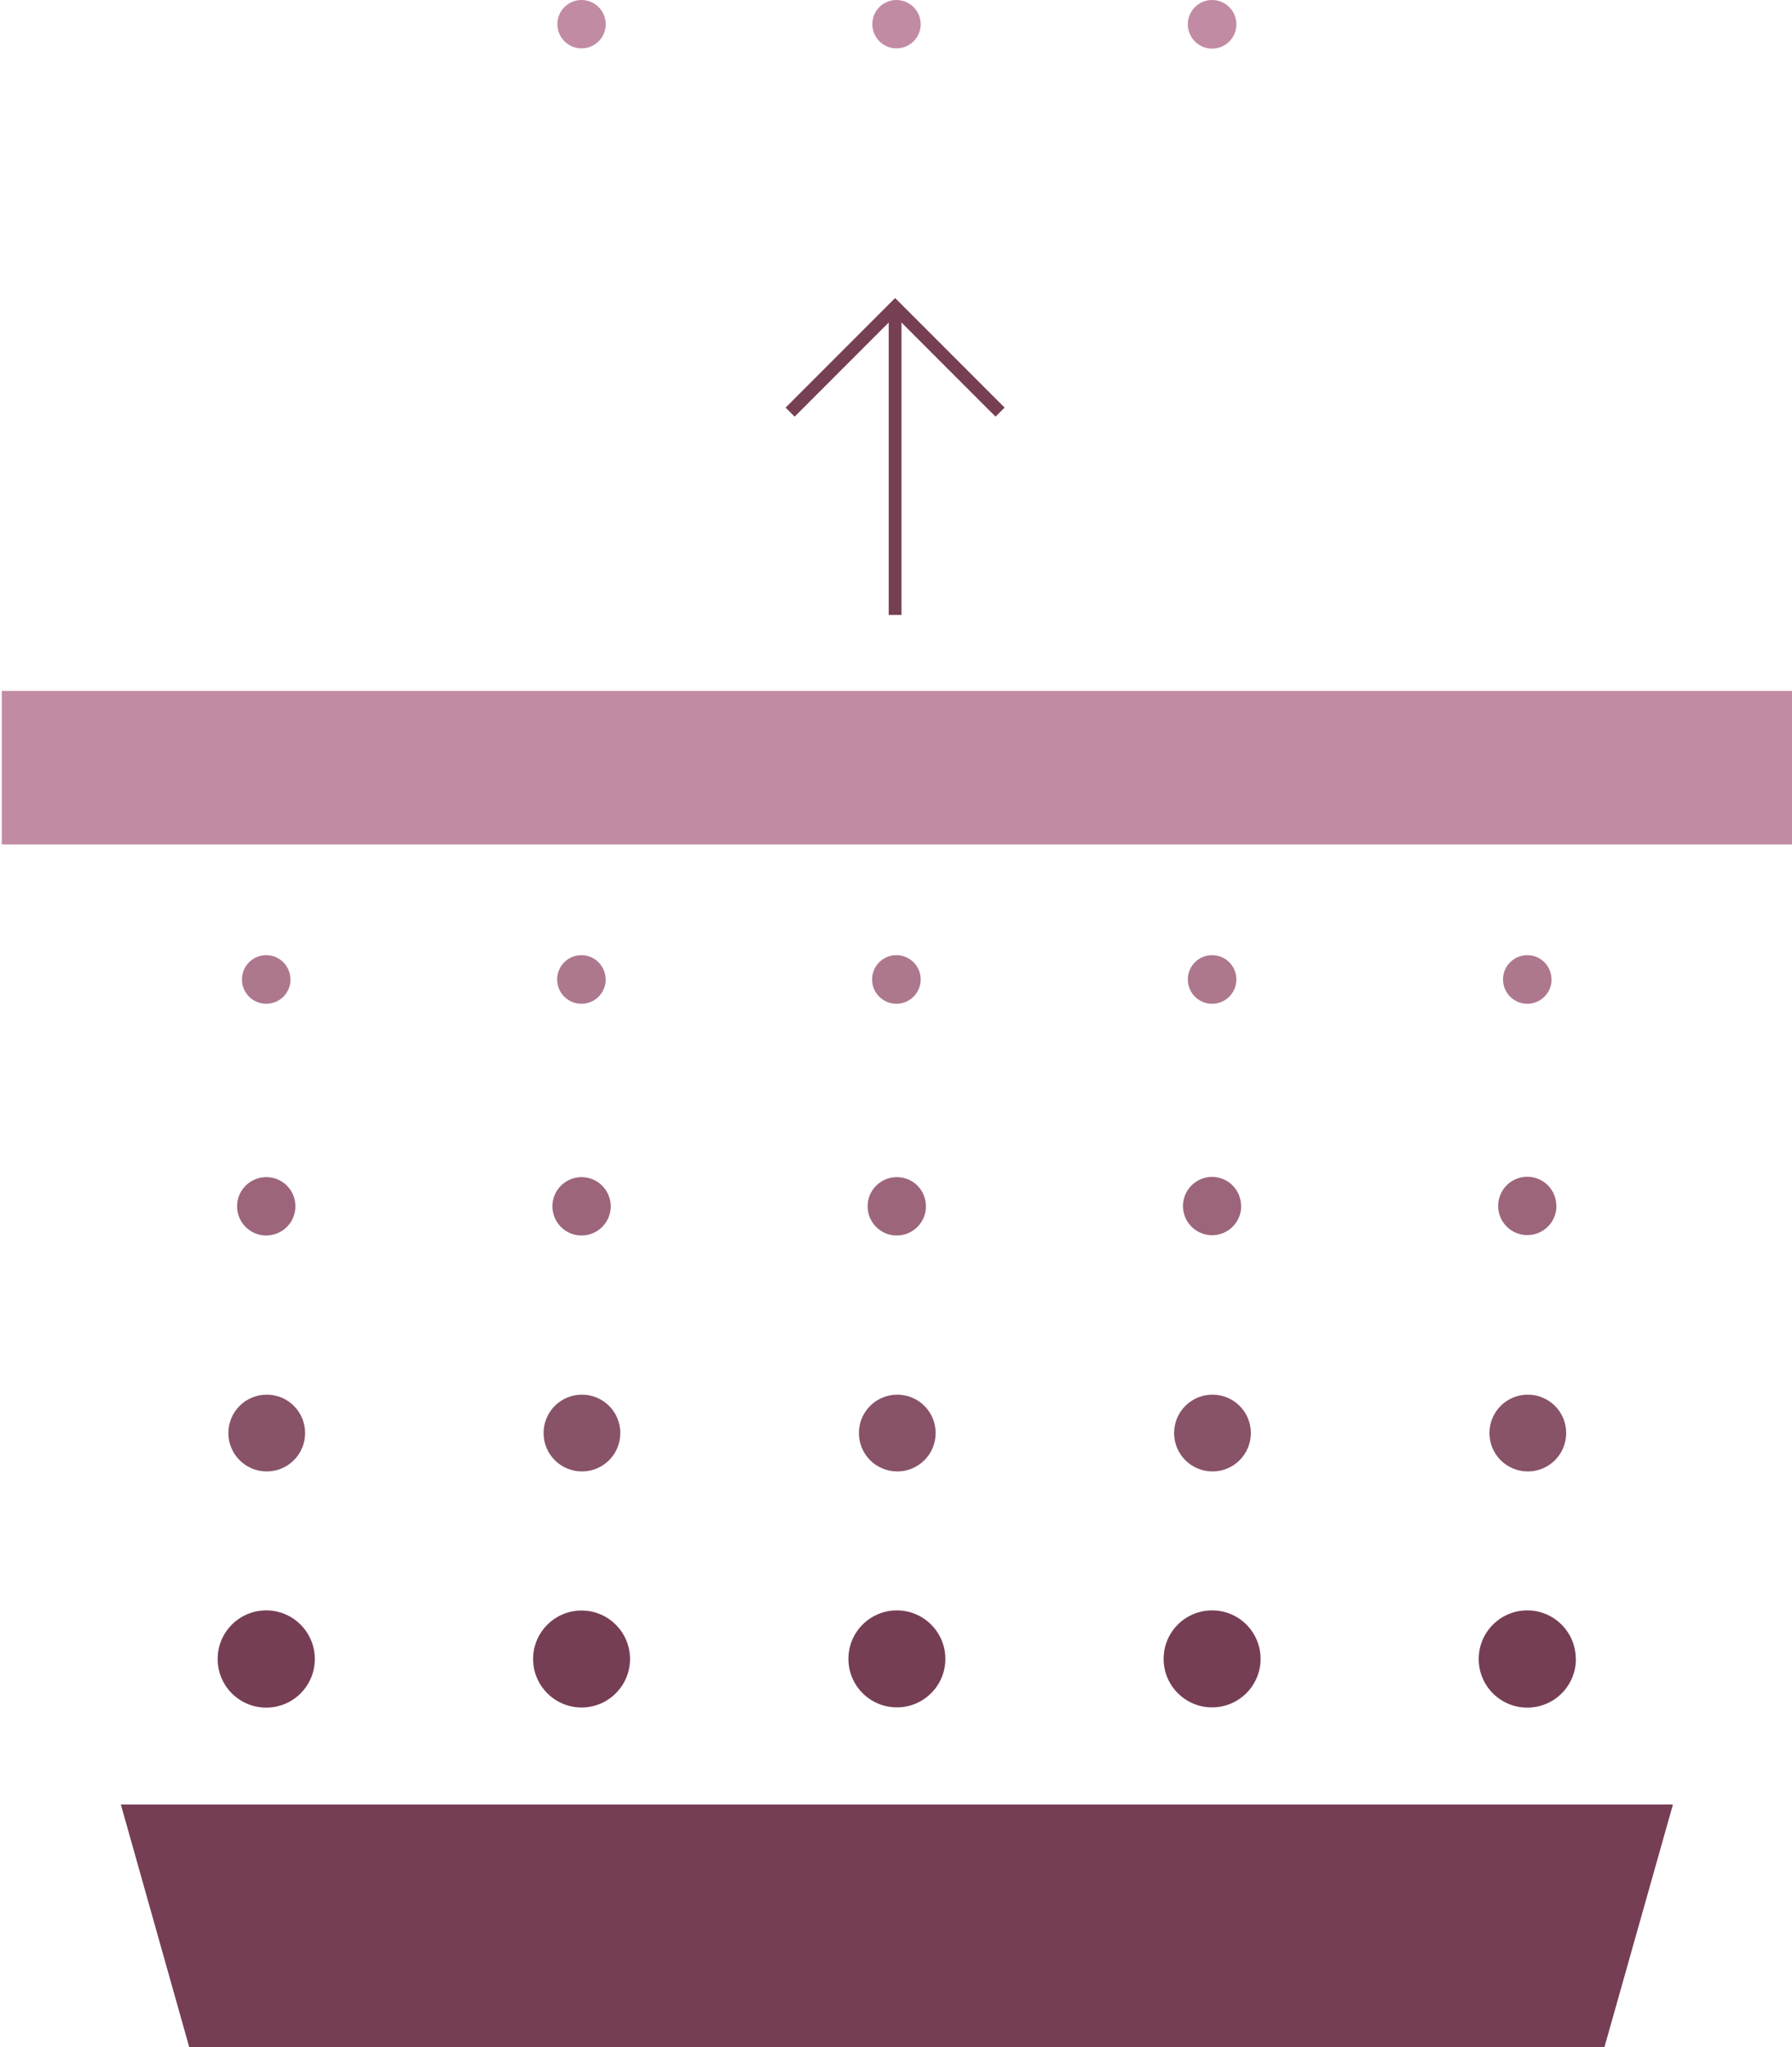 <?xml version="1.0" encoding="UTF-8"?>
<svg id="Lager_1" data-name="Lager 1" xmlns="http://www.w3.org/2000/svg" viewBox="0 0 140.14 160">
  <defs>
    <style>
      .cls-1 {
        fill: #885268;
      }

      .cls-2 {
        fill: #9c657c;
      }

      .cls-3 {
        fill: #ad788e;
      }

      .cls-4 {
        stroke: #763f54;
        stroke-miterlimit: 10;
      }

      .cls-4, .cls-5 {
        fill: none;
      }

      .cls-6 {
        fill: #c18ba3;
      }

      .cls-7 {
        fill: #753e55;
      }
    </style>
  </defs>
  <rect class="cls-6" x=".14" y="54" width="140" height="12"/>
  <polygon class="cls-7" points="125.47 160 14.8 160 9.45 141.03 130.83 141.03 125.47 160"/>
  <path class="cls-7" d="M24.62,129.66c0,2.1-1.7,3.8-3.8,3.8-2.1,0-3.8-1.7-3.8-3.8,0-2.1,1.7-3.8,3.8-3.8,2.09,0,3.79,1.69,3.8,3.78,0,0,0,.01,0,.02Z"/>
  <path class="cls-7" d="M49.27,129.66c0,2.09-1.7,3.79-3.79,3.79s-3.79-1.7-3.79-3.79c0-2.09,1.7-3.79,3.79-3.79h0c2.09,0,3.79,1.7,3.79,3.79Z"/>
  <path class="cls-7" d="M73.93,129.66c0,2.09-1.71,3.79-3.8,3.78-2.09,0-3.79-1.71-3.78-3.8,0-2.09,1.7-3.78,3.79-3.78,2.09,0,3.79,1.7,3.79,3.79,0,0,0,0,0,.01Z"/>
  <path class="cls-7" d="M98.58,129.66c0,2.09-1.71,3.79-3.8,3.78-2.09,0-3.79-1.71-3.78-3.8,0-2.09,1.7-3.78,3.79-3.78,2.09,0,3.78,1.68,3.79,3.77,0,.01,0,.02,0,.03Z"/>
  <path class="cls-7" d="M123.24,129.66c0,2.1-1.7,3.8-3.8,3.8-2.1,0-3.8-1.7-3.8-3.8,0-2.1,1.7-3.8,3.8-3.8,0,0,0,0,0,0,2.09,0,3.79,1.7,3.79,3.79,0,0,0,0,0,.01Z"/>
  <path class="cls-1" d="M23.86,112c0,1.66-1.34,3-3,3s-3-1.34-3-3,1.34-3,3-3,3,1.34,3,3h0Z"/>
  <path class="cls-1" d="M48.51,112c0,1.66-1.34,3-3,3s-3-1.34-3-3,1.34-3,3-3,3,1.34,3,3h0Z"/>
  <path class="cls-1" d="M73.17,112c0,1.66-1.34,3-3,3s-3-1.34-3-3,1.34-3,3-3,3,1.34,3,3h0Z"/>
  <path class="cls-1" d="M97.82,112c0,1.66-1.34,3-3,3s-3-1.34-3-3,1.34-3,3-3,3,1.34,3,3h0Z"/>
  <path class="cls-1" d="M122.48,112c0,1.66-1.34,3-3,3s-3-1.34-3-3,1.34-3,3-3,3,1.34,3,3h0Z"/>
  <path class="cls-2" d="M23.1,94.25c.02,1.26-.99,2.29-2.25,2.31-1.26,.02-2.29-.99-2.31-2.25-.02-1.26,.99-2.29,2.25-2.31,.01,0,.03,0,.04,0,1.25,0,2.26,1,2.27,2.25Z"/>
  <path class="cls-2" d="M47.76,94.25c.02,1.26-.99,2.29-2.25,2.31-1.26,.02-2.29-.99-2.31-2.25-.02-1.26,.99-2.29,2.25-2.31,0,0,.02,0,.03,0,1.25,0,2.26,1,2.28,2.25Z"/>
  <path class="cls-2" d="M72.41,94.25c.02,1.26-.99,2.29-2.25,2.31s-2.29-.99-2.31-2.25,.99-2.29,2.25-2.31c.01,0,.03,0,.04,0,1.25,0,2.26,1,2.27,2.25Z"/>
  <path class="cls-2" d="M97.07,94.25c0,1.26-1.01,2.28-2.27,2.29-1.26,0-2.28-1.01-2.29-2.27,0-1.26,1.01-2.28,2.27-2.29,0,0,0,0,0,0,1.26,0,2.27,1.01,2.28,2.27Z"/>
  <path class="cls-2" d="M121.72,94.25c0,1.26-1.02,2.28-2.28,2.28-1.26,0-2.28-1.02-2.28-2.28s1.02-2.28,2.28-2.28c0,0,0,0,0,0,1.26,0,2.27,1.02,2.27,2.28Z"/>
  <path class="cls-3" d="M22.72,76.55c0,1.05-.85,1.9-1.9,1.9-1.05,0-1.9-.85-1.9-1.9,0-1.05,.85-1.9,1.9-1.9,0,0,0,0,0,0,1.05,0,1.89,.85,1.89,1.9Z"/>
  <path class="cls-3" d="M47.37,76.55c0,1.05-.85,1.9-1.9,1.9-1.05,0-1.9-.85-1.9-1.9,0-1.05,.85-1.9,1.9-1.9,0,0,0,0,0,0,1.04,0,1.89,.85,1.89,1.89,0,0,0,0,0,.01Z"/>
  <path class="cls-3" d="M72,76.55c0,1.05-.85,1.9-1.9,1.9-1.05,0-1.9-.85-1.9-1.9,0-1.05,.85-1.9,1.9-1.9s1.9,.85,1.9,1.9h0Z"/>
  <path class="cls-3" d="M96.69,76.55c0,1.05-.85,1.9-1.9,1.9-1.05,0-1.9-.85-1.9-1.9,0-1.05,.85-1.9,1.9-1.9s1.9,.85,1.9,1.9h0Z"/>
  <path class="cls-3" d="M121.34,76.55c0,1.05-.85,1.9-1.9,1.9-1.05,0-1.9-.85-1.9-1.9,0-1.05,.85-1.9,1.9-1.9,0,0,0,0,0,0,1.05,0,1.89,.85,1.89,1.9Z"/>
  <path class="cls-6" d="M47.37,1.9c0,1.04-.86,1.89-1.9,1.88-1.04,0-1.89-.86-1.88-1.9,0-1.04,.85-1.88,1.89-1.88,1.04,0,1.89,.85,1.89,1.89,0,0,0,0,0,.01Z"/>
  <path class="cls-6" d="M72,1.9c0,1.04-.86,1.89-1.9,1.88-1.04,0-1.89-.86-1.88-1.9,0-1.04,.84-1.87,1.88-1.88,1.05,0,1.9,.85,1.9,1.9h0Z"/>
  <path class="cls-6" d="M96.69,1.9c0,1.05-.85,1.9-1.9,1.9s-1.9-.85-1.9-1.9S93.74,0,94.79,0s1.9,.85,1.9,1.9h0Z"/>
  <rect class="cls-5" width="140" height="160"/>
  <line class="cls-4" x1="70" y1="48.06" x2="70" y2="24.1"/>
  <polyline class="cls-4" points="61.79 32.21 70 24 78.21 32.21"/>
</svg>
